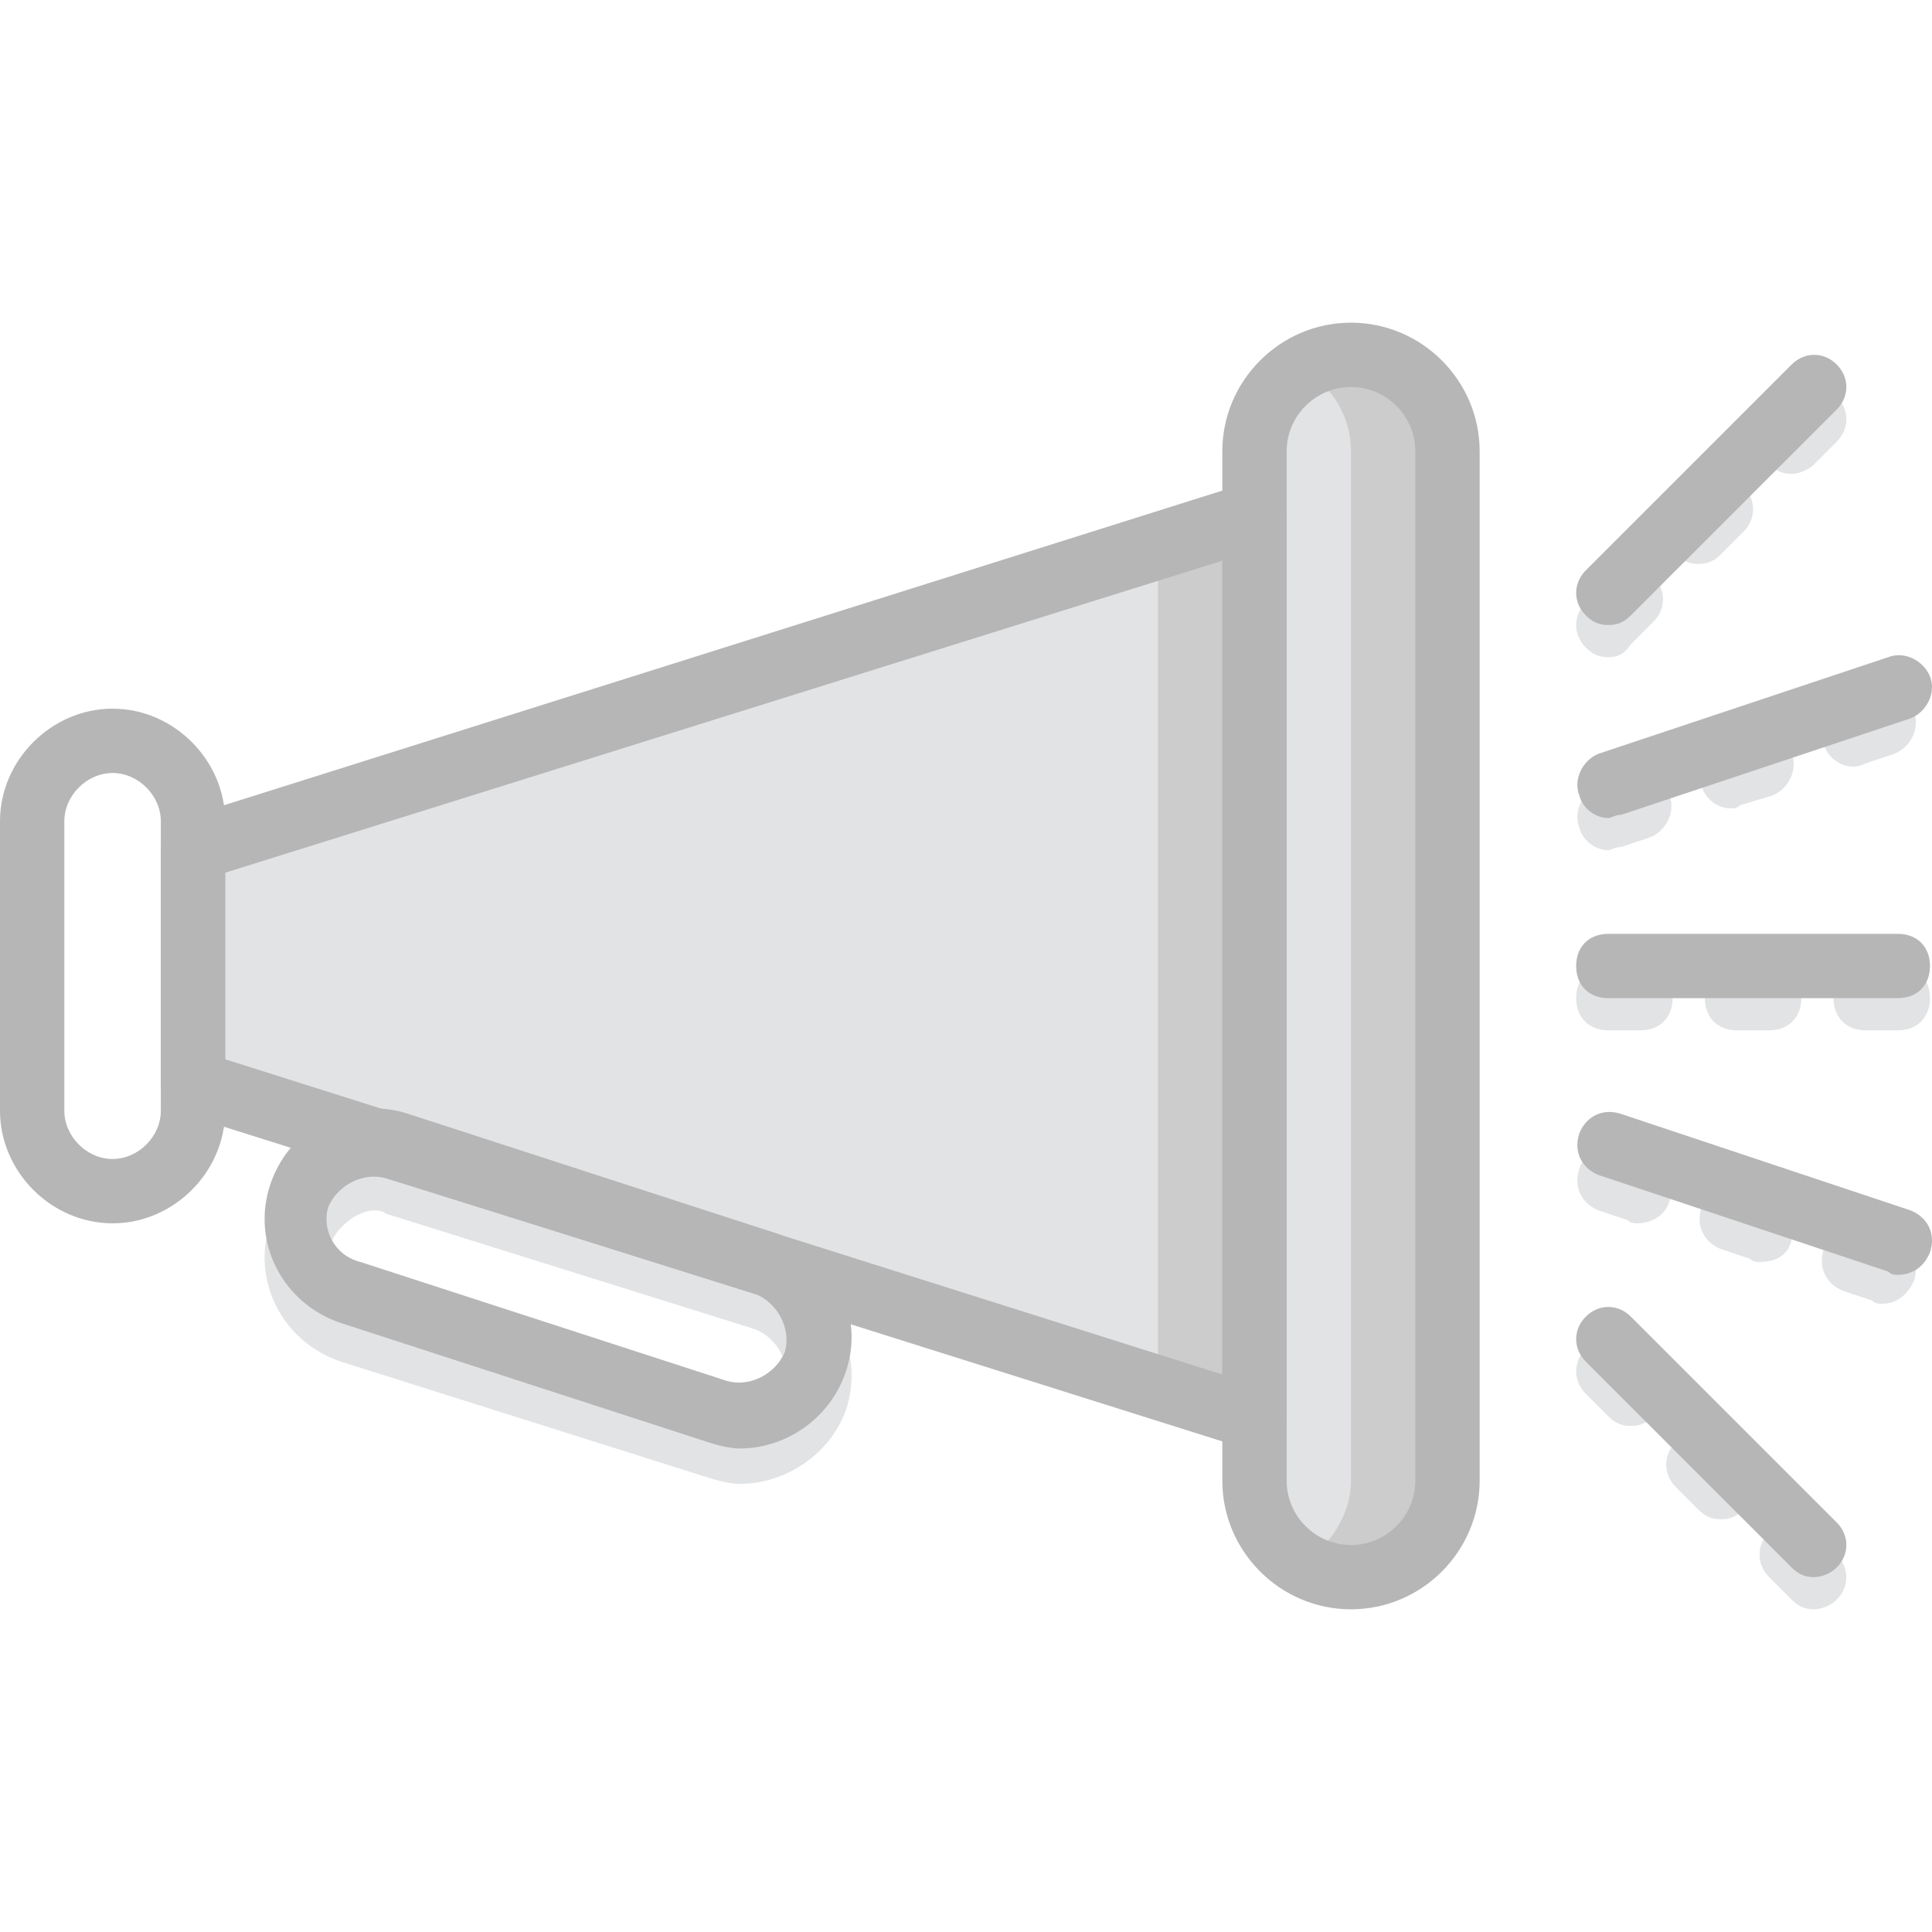 <?xml version="1.0" encoding="iso-8859-1"?>
<!-- Uploaded to: SVG Repo, www.svgrepo.com, Generator: SVG Repo Mixer Tools -->
<svg height="800px" width="800px" version="1.1" id="Layer_1" xmlns="http://www.w3.org/2000/svg" xmlns:xlink="http://www.w3.org/1999/xlink" 
	 viewBox="0 0 512.535 512.535" xml:space="preserve">
<g transform="translate(1 1)">
	<path style="fill:#E2E3E5;" d="M195.267,392.654c-2.56,0-5.973-0.853-8.533-1.707l-97.28-30.72
		c-15.36-5.12-23.893-21.333-18.773-36.693c2.56-7.68,7.68-13.653,14.507-17.067s14.507-4.267,22.187-1.707l97.28,31.573
		c15.36,5.12,23.893,21.333,18.773,36.693C219.16,384.974,207.213,392.654,195.267,392.654z M97.987,320.121
		c-1.707,0-3.413,0.853-5.12,1.707c-2.56,1.707-5.12,4.267-5.973,6.827c-1.707,5.973,1.707,12.8,7.68,15.36l97.28,30.72
		c5.973,1.707,12.8-1.707,15.36-7.68c1.707-5.973-1.707-12.8-7.68-15.36l-98.133-30.72
		C100.547,320.121,98.84,320.121,97.987,320.121z"/>
	<polygon style="fill:#CCCCCC;" points="331.8,374.734 50.2,285.987 50.2,224.547 331.8,135.801 	"/>
	<polygon style="fill:#E2E3E5;" points="306.2,366.201 50.2,285.987 50.2,224.547 306.2,144.334 	"/>
	<path style="fill:#CCCCCC;" d="M357.4,417.401L357.4,417.401c-14.507,0-25.6-11.093-25.6-25.6V118.734
		c0-13.653,11.093-25.6,25.6-25.6s25.6,11.947,25.6,25.6v273.067C383,406.307,371.907,417.401,357.4,417.401"/>
	<g>
		<path style="fill:#E2E3E5;" d="M345.453,97.401c0,4.267-3.413,8.533-8.533,8.533c-1.707,0-3.413-0.853-5.12-1.707v298.667
			c0.853-0.853,2.56-0.853,3.413-0.853c6.827,0,10.24,6.827,8.533,11.947c7.68-4.267,13.653-12.8,13.653-22.187V118.734
			C357.4,109.347,352.28,101.667,345.453,97.401"/>
		<path style="fill:#E2E3E5;" d="M502.467,272.334h-8.533c-5.12,0-8.533-3.413-8.533-8.533c0-5.12,3.413-8.533,8.533-8.533h8.533
			c5.12,0,8.533,3.413,8.533,8.533C511,268.921,507.587,272.334,502.467,272.334z M468.333,272.334H459.8
			c-5.12,0-8.533-3.413-8.533-8.533c0-5.12,3.413-8.533,8.533-8.533h8.533c5.12,0,8.533,3.413,8.533,8.533
			C476.867,268.921,473.453,272.334,468.333,272.334z M434.2,272.334h-8.533c-5.12,0-8.533-3.413-8.533-8.533
			c0-5.12,3.413-8.533,8.533-8.533h8.533c5.12,0,8.533,3.413,8.533,8.533C442.733,268.921,439.32,272.334,434.2,272.334z"/>
		<path style="fill:#E2E3E5;" d="M425.667,173.347c-2.56,0-4.267-0.853-5.973-2.56c-3.413-3.413-3.413-8.533,0-11.947l5.973-6.827
			c3.413-3.413,8.533-3.413,11.947,0c3.413,3.413,3.413,8.533,0,11.947l-5.973,5.973
			C429.933,172.494,428.227,173.347,425.667,173.347z M449.56,148.601c-2.56,0-4.267-0.853-5.973-2.56
			c-3.413-3.413-3.413-8.533,0-11.947l5.973-5.973c3.413-3.413,8.533-3.413,11.947,0c3.413,3.413,3.413,8.533,0,11.947l-5.973,5.973
			C453.827,147.747,452.12,148.601,449.56,148.601z M474.307,124.707c-2.56,0-4.267-0.853-5.973-2.56
			c-3.413-3.413-3.413-8.533,0-11.947l5.973-5.973c3.413-3.413,8.533-3.413,11.947,0c3.413,3.413,3.413,8.533,0,11.947l-5.973,5.973
			C478.573,123.854,476.013,124.707,474.307,124.707z"/>
		<path style="fill:#E2E3E5;" d="M425.667,224.547c-3.413,0-6.827-2.56-7.68-5.973c-1.707-4.267,0.853-9.387,5.12-11.093l7.68-2.56
			c4.267-1.707,9.387,0.853,11.093,5.12s-0.853,9.387-5.12,11.093l-7.68,2.56C427.373,223.694,426.52,224.547,425.667,224.547z
			 M458.093,213.454c-3.413,0-6.827-2.56-7.68-5.973c-1.707-4.267,0.853-9.387,5.12-11.093l7.68-2.56
			c4.267-1.707,9.387,0.853,11.093,5.12c1.707,4.267-0.853,9.387-5.12,11.093l-8.533,2.56
			C459.8,213.454,458.947,213.454,458.093,213.454z M490.52,202.361c-3.413,0-6.827-2.56-7.68-5.973
			c-1.707-4.267,0.853-9.387,5.12-11.093l7.68-2.56c4.267-1.707,9.387,0.853,11.093,5.12c1.707,4.267-0.853,9.387-5.12,11.093
			l-7.68,2.56C492.227,202.361,491.373,202.361,490.52,202.361z"/>
		<path style="fill:#E2E3E5;" d="M480.28,425.934c-2.56,0-4.267-0.853-5.973-2.56l-5.973-5.973c-3.413-3.413-3.413-8.533,0-11.947
			c3.413-3.413,8.533-3.413,11.947,0l5.973,5.973c3.413,3.413,3.413,8.533,0,11.947C484.547,425.081,481.987,425.934,480.28,425.934
			z M455.533,402.041c-2.56,0-4.267-0.853-5.973-2.56l-5.973-5.973c-3.413-3.413-3.413-8.533,0-11.947
			c3.413-3.413,8.533-3.413,11.947,0l5.973,5.973c3.413,3.413,3.413,8.533,0,11.947C459.8,401.187,458.093,402.041,455.533,402.041z
			 M431.64,377.294c-2.56,0-4.267-0.853-5.973-2.56l-5.973-5.973c-3.413-3.413-3.413-8.533,0-11.947
			c3.413-3.413,8.533-3.413,11.947,0l5.973,5.973c3.413,3.413,3.413,8.533,0,11.947C435.907,376.441,434.2,377.294,431.64,377.294z"
			/>
		<path style="fill:#E2E3E5;" d="M498.2,344.867c-0.853,0-1.707,0-2.56-0.853l-7.68-2.56c-4.267-1.707-6.827-5.973-5.12-11.093
			c1.707-4.267,5.973-6.827,11.093-5.12l7.68,2.56c4.267,1.707,6.827,5.973,5.12,11.093
			C505.027,342.307,502.467,344.867,498.2,344.867z M465.773,333.774c-0.853,0-1.707,0-2.56-0.853l-7.68-2.56
			c-4.267-1.707-6.827-5.973-5.12-11.093c1.707-4.267,5.973-6.827,11.093-5.12l7.68,2.56c4.267,1.707,6.827,5.973,5.12,11.093
			C473.453,332.067,470.04,333.774,465.773,333.774z M433.347,323.534c-0.853,0-1.707,0-2.56-0.853l-7.68-2.56
			c-4.267-1.707-6.827-5.973-5.12-11.093c1.707-5.12,5.973-6.827,11.093-5.12l7.68,2.56c4.267,1.707,6.827,5.973,5.12,11.093
			C441.027,320.974,437.613,323.534,433.347,323.534z"/>
	</g>
	<g>
		<path style="fill:#B6B6B6;" d="M331.8,383.267c-0.853,0-1.707,0-2.56,0l-281.6-88.747c-3.413-1.707-5.973-5.12-5.973-8.533v-61.44
			c0-3.413,2.56-6.827,5.973-8.533l281.6-88.747c2.56-0.853,5.12,0,7.68,0.853c1.707,2.56,3.413,5.12,3.413,7.68v238.933
			c0,2.56-1.707,5.12-3.413,6.827C335.213,382.414,333.507,383.267,331.8,383.267z M58.733,280.014l264.533,83.627V147.747
			L58.733,230.521V280.014z"/>
		<path style="fill:#B6B6B6;" d="M195.267,383.267c-2.56,0-5.973-0.853-8.533-1.707l0,0l-97.28-31.573
			c-15.36-5.12-23.893-21.333-18.773-36.693s21.333-23.893,36.693-18.773l97.28,31.573c15.36,5.12,23.893,21.333,18.773,36.693
			C219.16,375.587,207.213,383.267,195.267,383.267z M191.853,365.347c5.973,1.707,12.8-1.707,15.36-7.68
			c1.707-5.973-1.707-12.8-7.68-15.36l-98.133-30.72c-5.973-1.707-12.8,1.707-15.36,7.68c-1.707,5.973,1.707,12.8,8.533,14.507
			L191.853,365.347z"/>
		<path style="fill:#B6B6B6;" d="M28.867,323.534C12.653,323.534-1,309.881-1,293.667v-76.8c0-16.213,13.653-29.867,29.867-29.867
			s29.867,13.653,29.867,29.867v76.8C58.733,309.881,45.08,323.534,28.867,323.534z M28.867,204.067c-6.827,0-12.8,5.973-12.8,12.8
			v76.8c0,6.827,5.973,12.8,12.8,12.8s12.8-5.973,12.8-12.8v-76.8C41.667,210.041,35.693,204.067,28.867,204.067z"/>
		<path style="fill:#B6B6B6;" d="M357.4,425.934c-18.773,0-34.133-15.36-34.133-34.133V118.734c0-18.773,15.36-34.133,34.133-34.133
			s34.133,15.36,34.133,34.133v273.067C391.533,410.574,376.173,425.934,357.4,425.934z M357.4,101.667
			c-9.387,0-17.067,7.68-17.067,17.067v273.067c0,9.387,7.68,17.067,17.067,17.067s17.067-7.68,17.067-17.067V118.734
			C374.467,109.347,366.787,101.667,357.4,101.667z"/>
		<path style="fill:#B6B6B6;" d="M502.467,263.801h-76.8c-5.12,0-8.533-3.413-8.533-8.533s3.413-8.533,8.533-8.533h76.8
			c5.12,0,8.533,3.413,8.533,8.533S507.587,263.801,502.467,263.801z"/>
		<path style="fill:#B6B6B6;" d="M425.667,164.814c-2.56,0-4.267-0.853-5.973-2.56c-3.413-3.413-3.413-8.533,0-11.947l54.613-54.613
			c3.413-3.413,8.533-3.413,11.947,0c3.413,3.413,3.413,8.533,0,11.947l-54.613,54.613
			C429.933,163.961,428.227,164.814,425.667,164.814z"/>
		<path style="fill:#B6B6B6;" d="M425.667,216.014c-3.413,0-6.827-2.56-7.68-5.973c-1.707-4.267,0.853-9.387,5.12-11.093l76.8-25.6
			c4.267-1.707,9.387,0.853,11.093,5.12s-0.853,9.387-5.12,11.093l-76.8,25.6C427.373,215.161,426.52,216.014,425.667,216.014z"/>
		<path style="fill:#B6B6B6;" d="M480.28,417.401c-2.56,0-4.267-0.853-5.973-2.56l-54.613-54.613c-3.413-3.413-3.413-8.533,0-11.947
			c3.413-3.413,8.533-3.413,11.947,0l54.613,54.613c3.413,3.413,3.413,8.533,0,11.947
			C484.547,416.547,481.987,417.401,480.28,417.401z"/>
		<path style="fill:#B6B6B6;" d="M502.467,337.187c-0.853,0-1.707,0-2.56-0.853l-76.8-25.6c-4.267-1.707-6.827-5.973-5.12-11.093
			c1.707-4.267,5.973-6.827,11.093-5.12l76.8,25.6c4.267,1.707,6.827,5.973,5.12,11.093
			C509.293,335.481,505.88,337.187,502.467,337.187z"/>
	</g>
</g>
</svg>